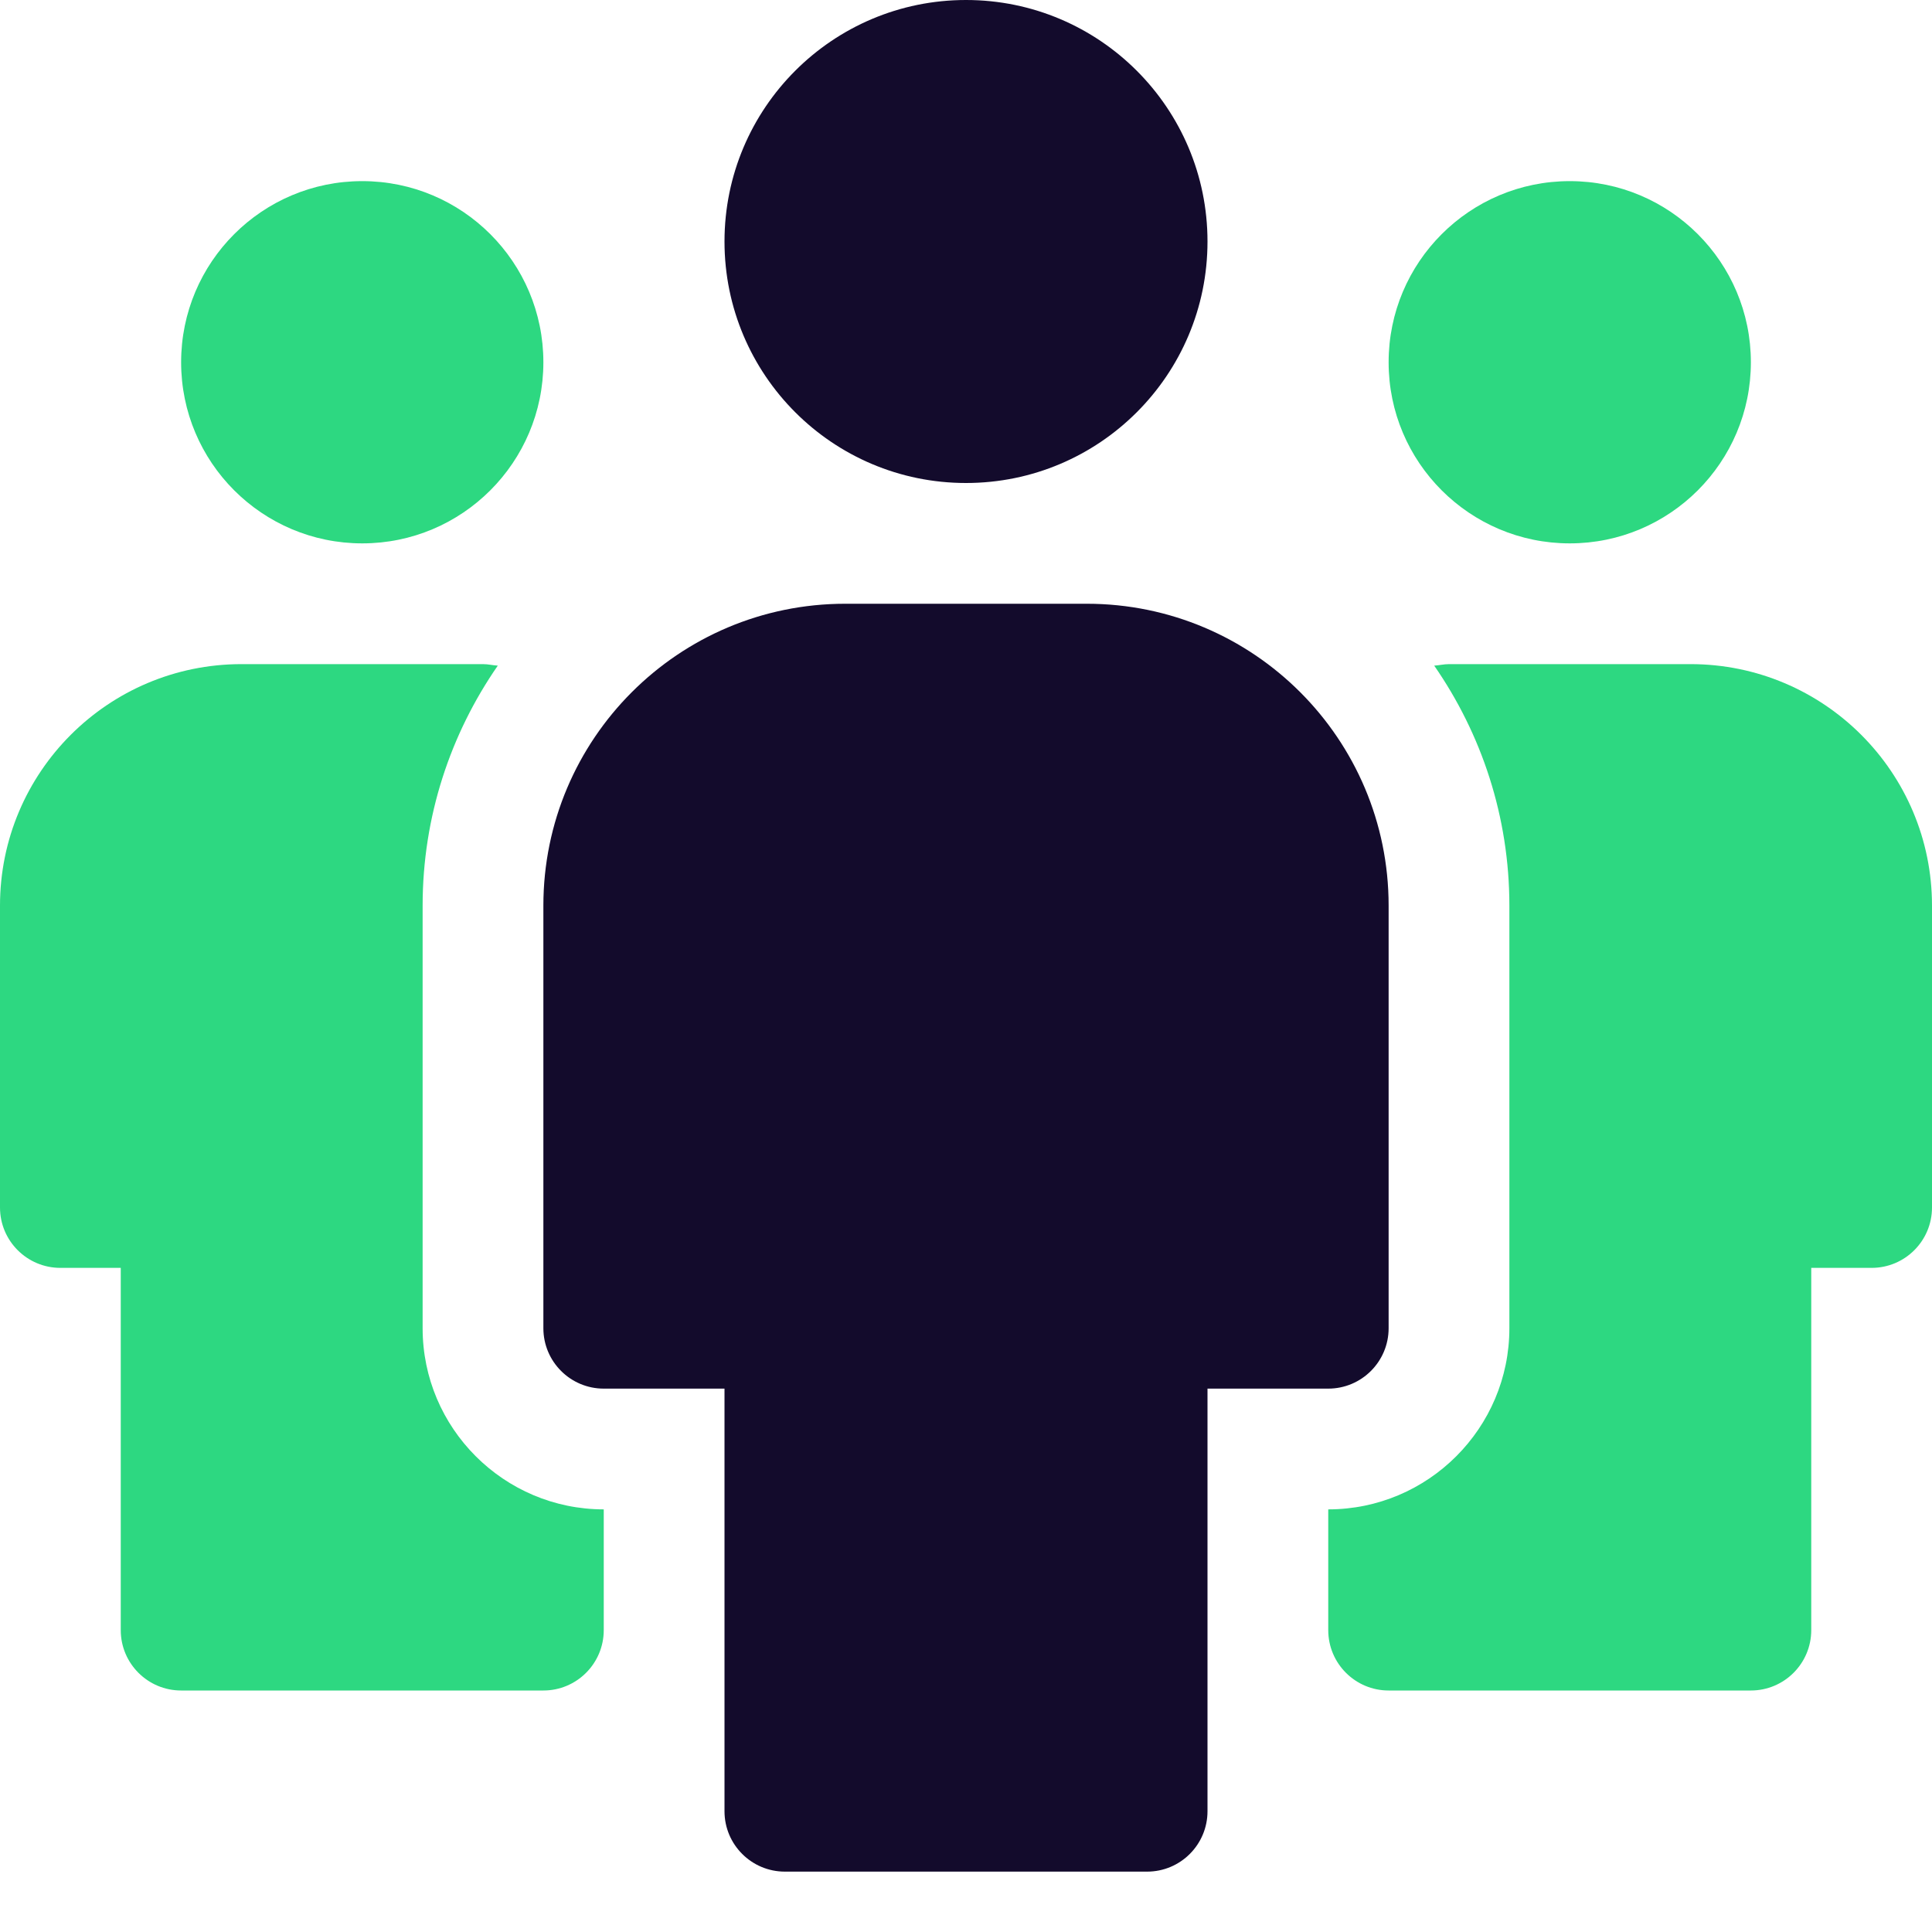 <svg xmlns="http://www.w3.org/2000/svg" width="32" height="32" viewBox="0 0 32 32"><g class="nc-icon-wrapper" fill="#2dd881"><circle cx="6" cy="6" r="3" data-color="color-2"></circle><circle cx="16" cy="4" r="4" fill="#130b2c"></circle><path d="M10,25c-1.654,0-3-1.346-3-3v-7c0-1.476,.462-2.845,1.245-3.975-.083-.005-.161-.025-.245-.025H4c-2.209,0-4,1.791-4,4v5c0,.552,.448,1,1,1h1v6c0,.552,.448,1,1,1h6c.552,0,1-.448,1-1v-2Z" data-color="color-2"></path><circle cx="26" cy="6" r="3" data-color="color-2"></circle><path d="M22,25c1.654,0,3-1.346,3-3v-7c0-1.476-.462-2.845-1.245-3.975,.083-.005,.161-.025,.245-.025h2s2,0,2,0c2.209,0,4,1.791,4,4v5c0,.552-.448,1-1,1h-1s0,6,0,6c0,.552-.448,1-1,1h-3s-3,0-3,0c-.552,0-1-.448-1-1v-2Z" data-color="color-2"></path><path d="M18,10h-4c-2.761,0-5,2.239-5,5v7c0,.552,.448,1,1,1h2v7c0,.552,.448,1,1,1h6c.552,0,1-.448,1-1v-7h2c.552,0,1-.448,1-1v-7c0-2.761-2.239-5-5-5Z" fill="#130b2c"></path></g></svg>